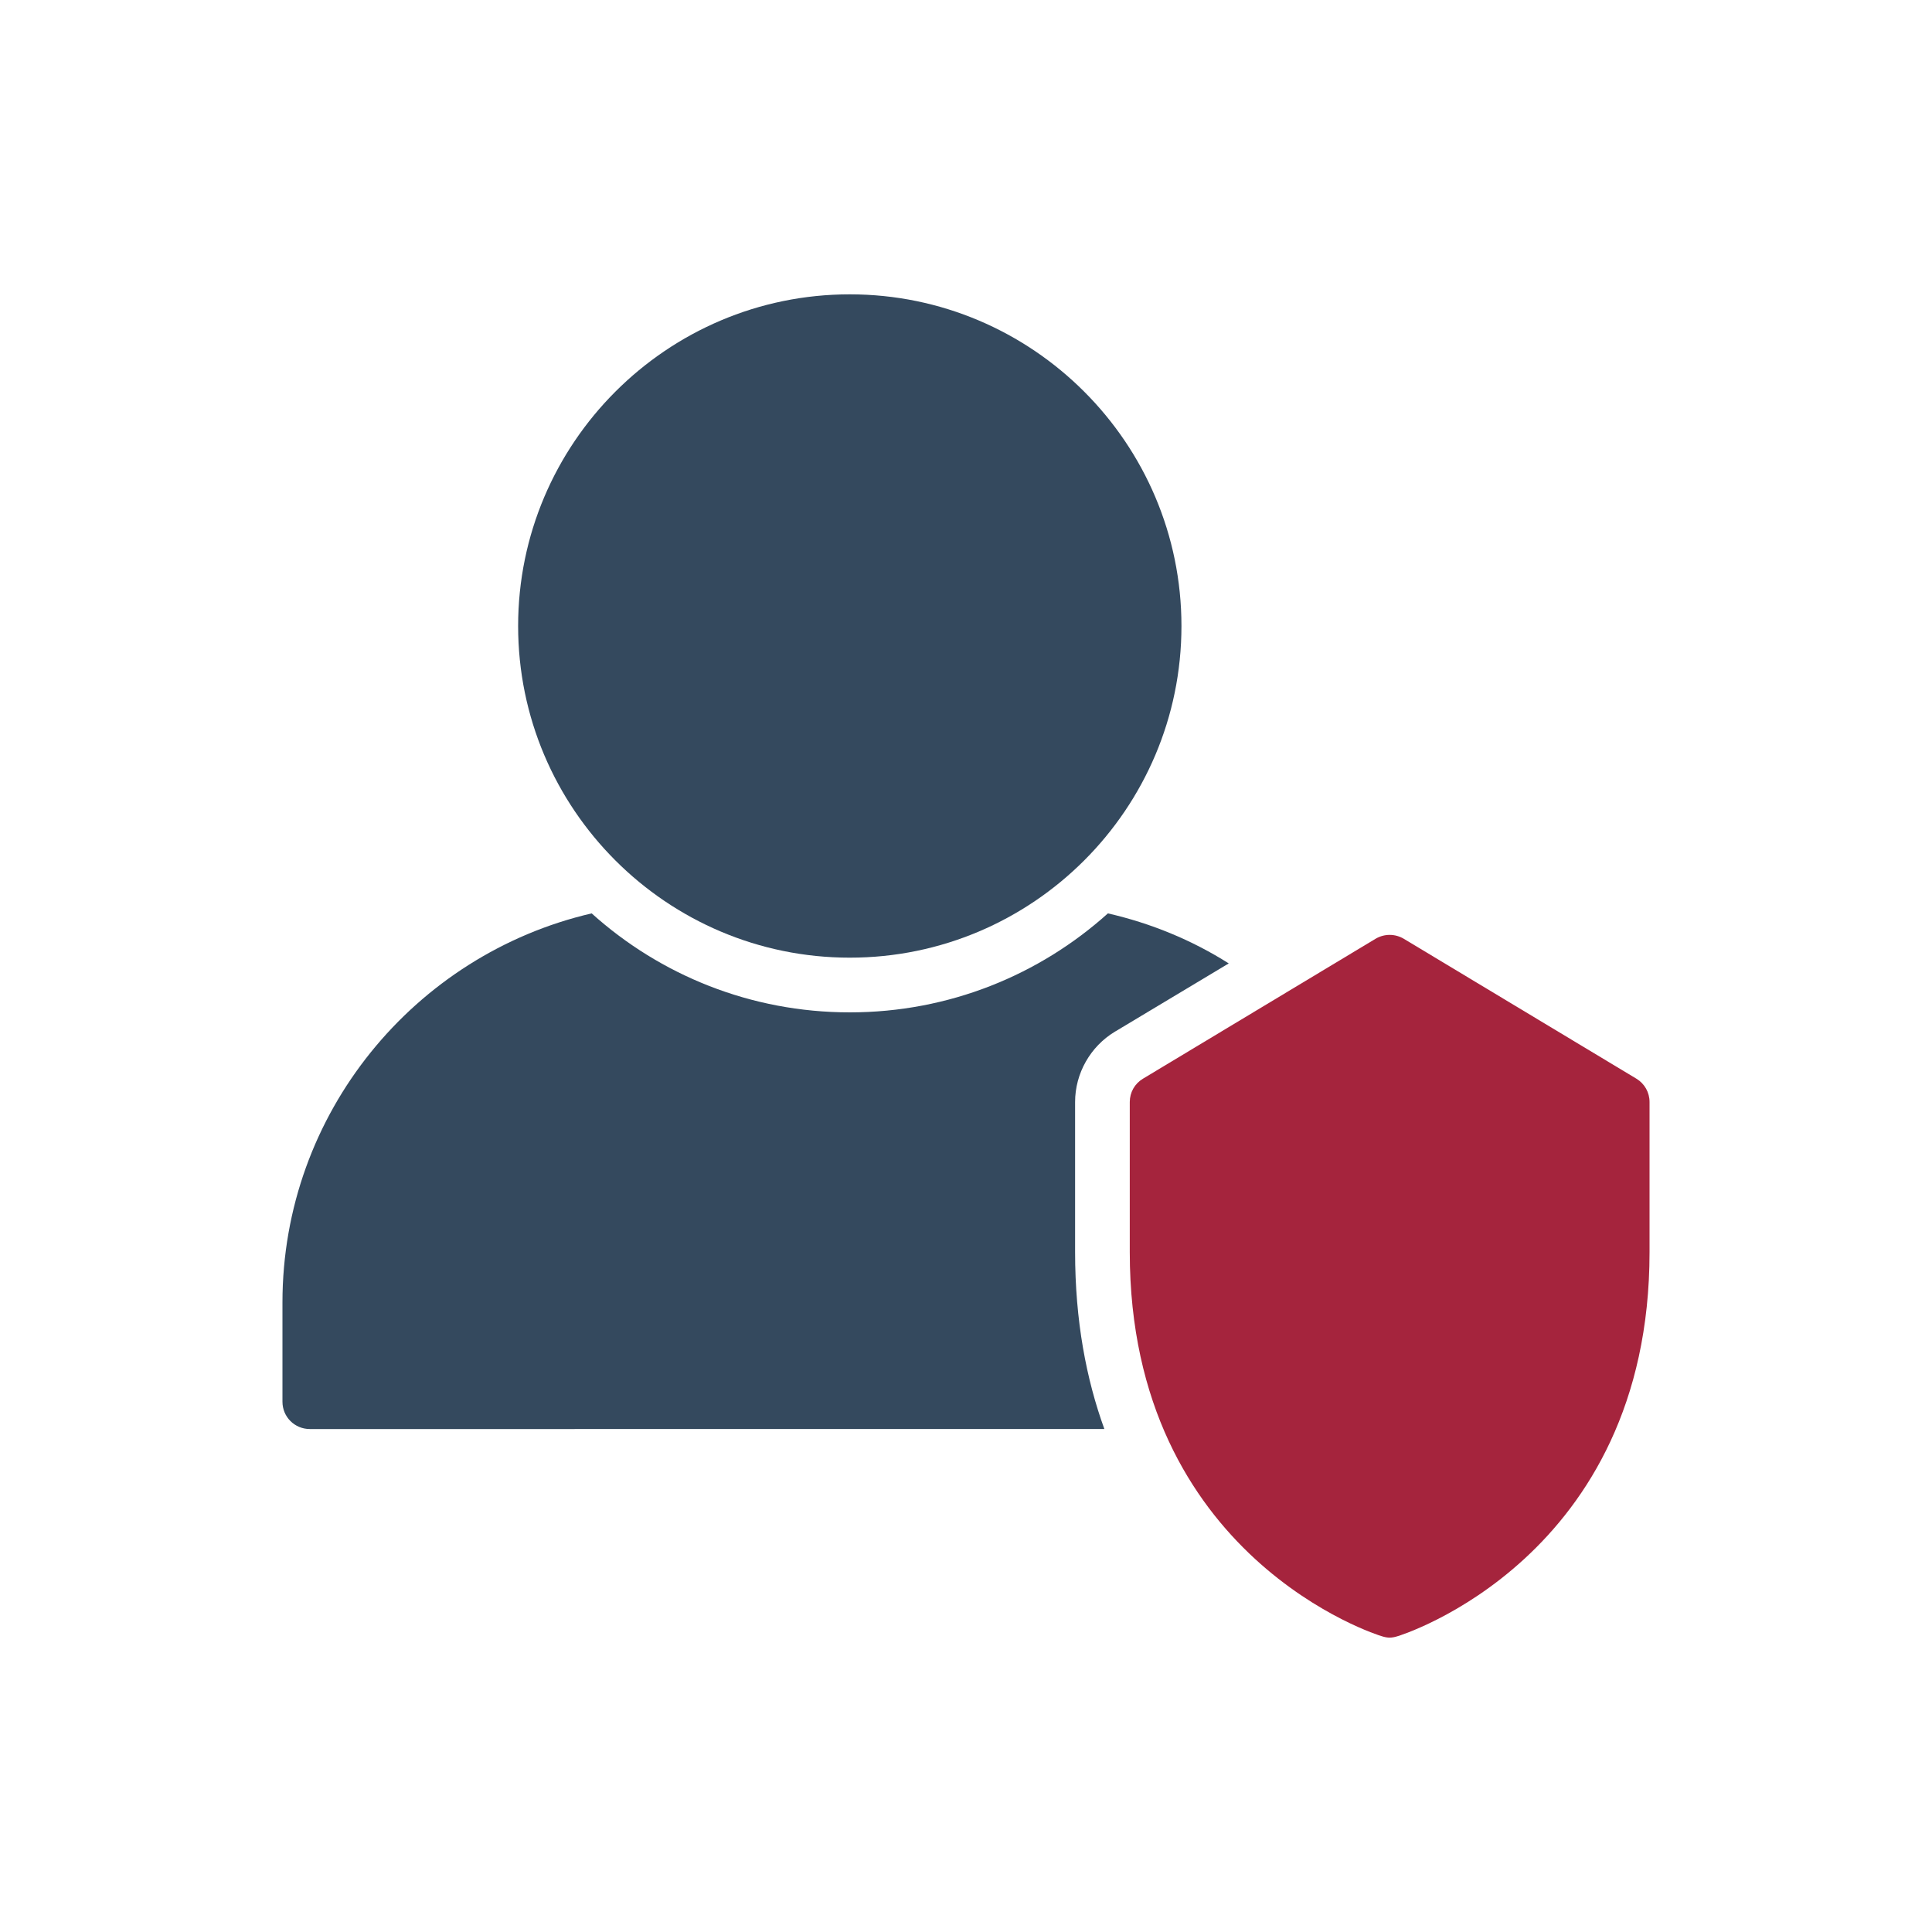 <svg id="SvgjsSvg1001" width="288" height="288" xmlns="http://www.w3.org/2000/svg" version="1.1" xmlns:xlink="http://www.w3.org/1999/xlink" xmlns:svgjs="http://svgjs.com/svgjs"><defs id="SvgjsDefs1002"></defs><g id="SvgjsG1008"><svg xmlns="http://www.w3.org/2000/svg" enable-background="new 0 0 60 60" viewBox="0 0 60 60" width="288" height="288"><path fill="#34495e" d="M36.691,19.441c0,5.68-4.619,10.3-10.3,10.3
		s-10.3-4.62-10.3-10.3c0-5.673,4.619-10.3,10.3-10.3
		S36.691,13.768,36.691,19.441" class="color3b4651 svgShape"></path><path fill="#34495e" d="M33.388,34.224v4.661c0,2.132,0.348,3.949,0.909,5.495H9.621
		c-0.467,0-0.849-0.374-0.849-0.849v-3.083c0-5.876,4.11-10.808,9.603-12.082
		c2.123,1.911,4.933,3.074,8.016,3.074s5.893-1.163,8.016-3.074
		c1.333,0.306,2.598,0.823,3.753,1.554l-3.541,2.123
		C33.864,32.501,33.388,33.332,33.388,34.224" class="color3b4651 svgShape"></path><path fill="#a5243d" d="M51.228,34.224v4.661c0,9.51-7.752,11.914-7.829,11.93
		c-0.076,0.025-0.161,0.043-0.246,0.043c-0.076,0-0.161-0.018-0.238-0.043
		c-0.076-0.016-7.829-2.42-7.829-11.93v-4.661c0-0.298,0.153-0.57,0.408-0.723
		l7.226-4.347c0.272-0.16,0.603-0.16,0.875,0l7.227,4.347
		C51.075,33.655,51.228,33.926,51.228,34.224" class="color2b79c2 svgShape"></path></svg></g></svg>